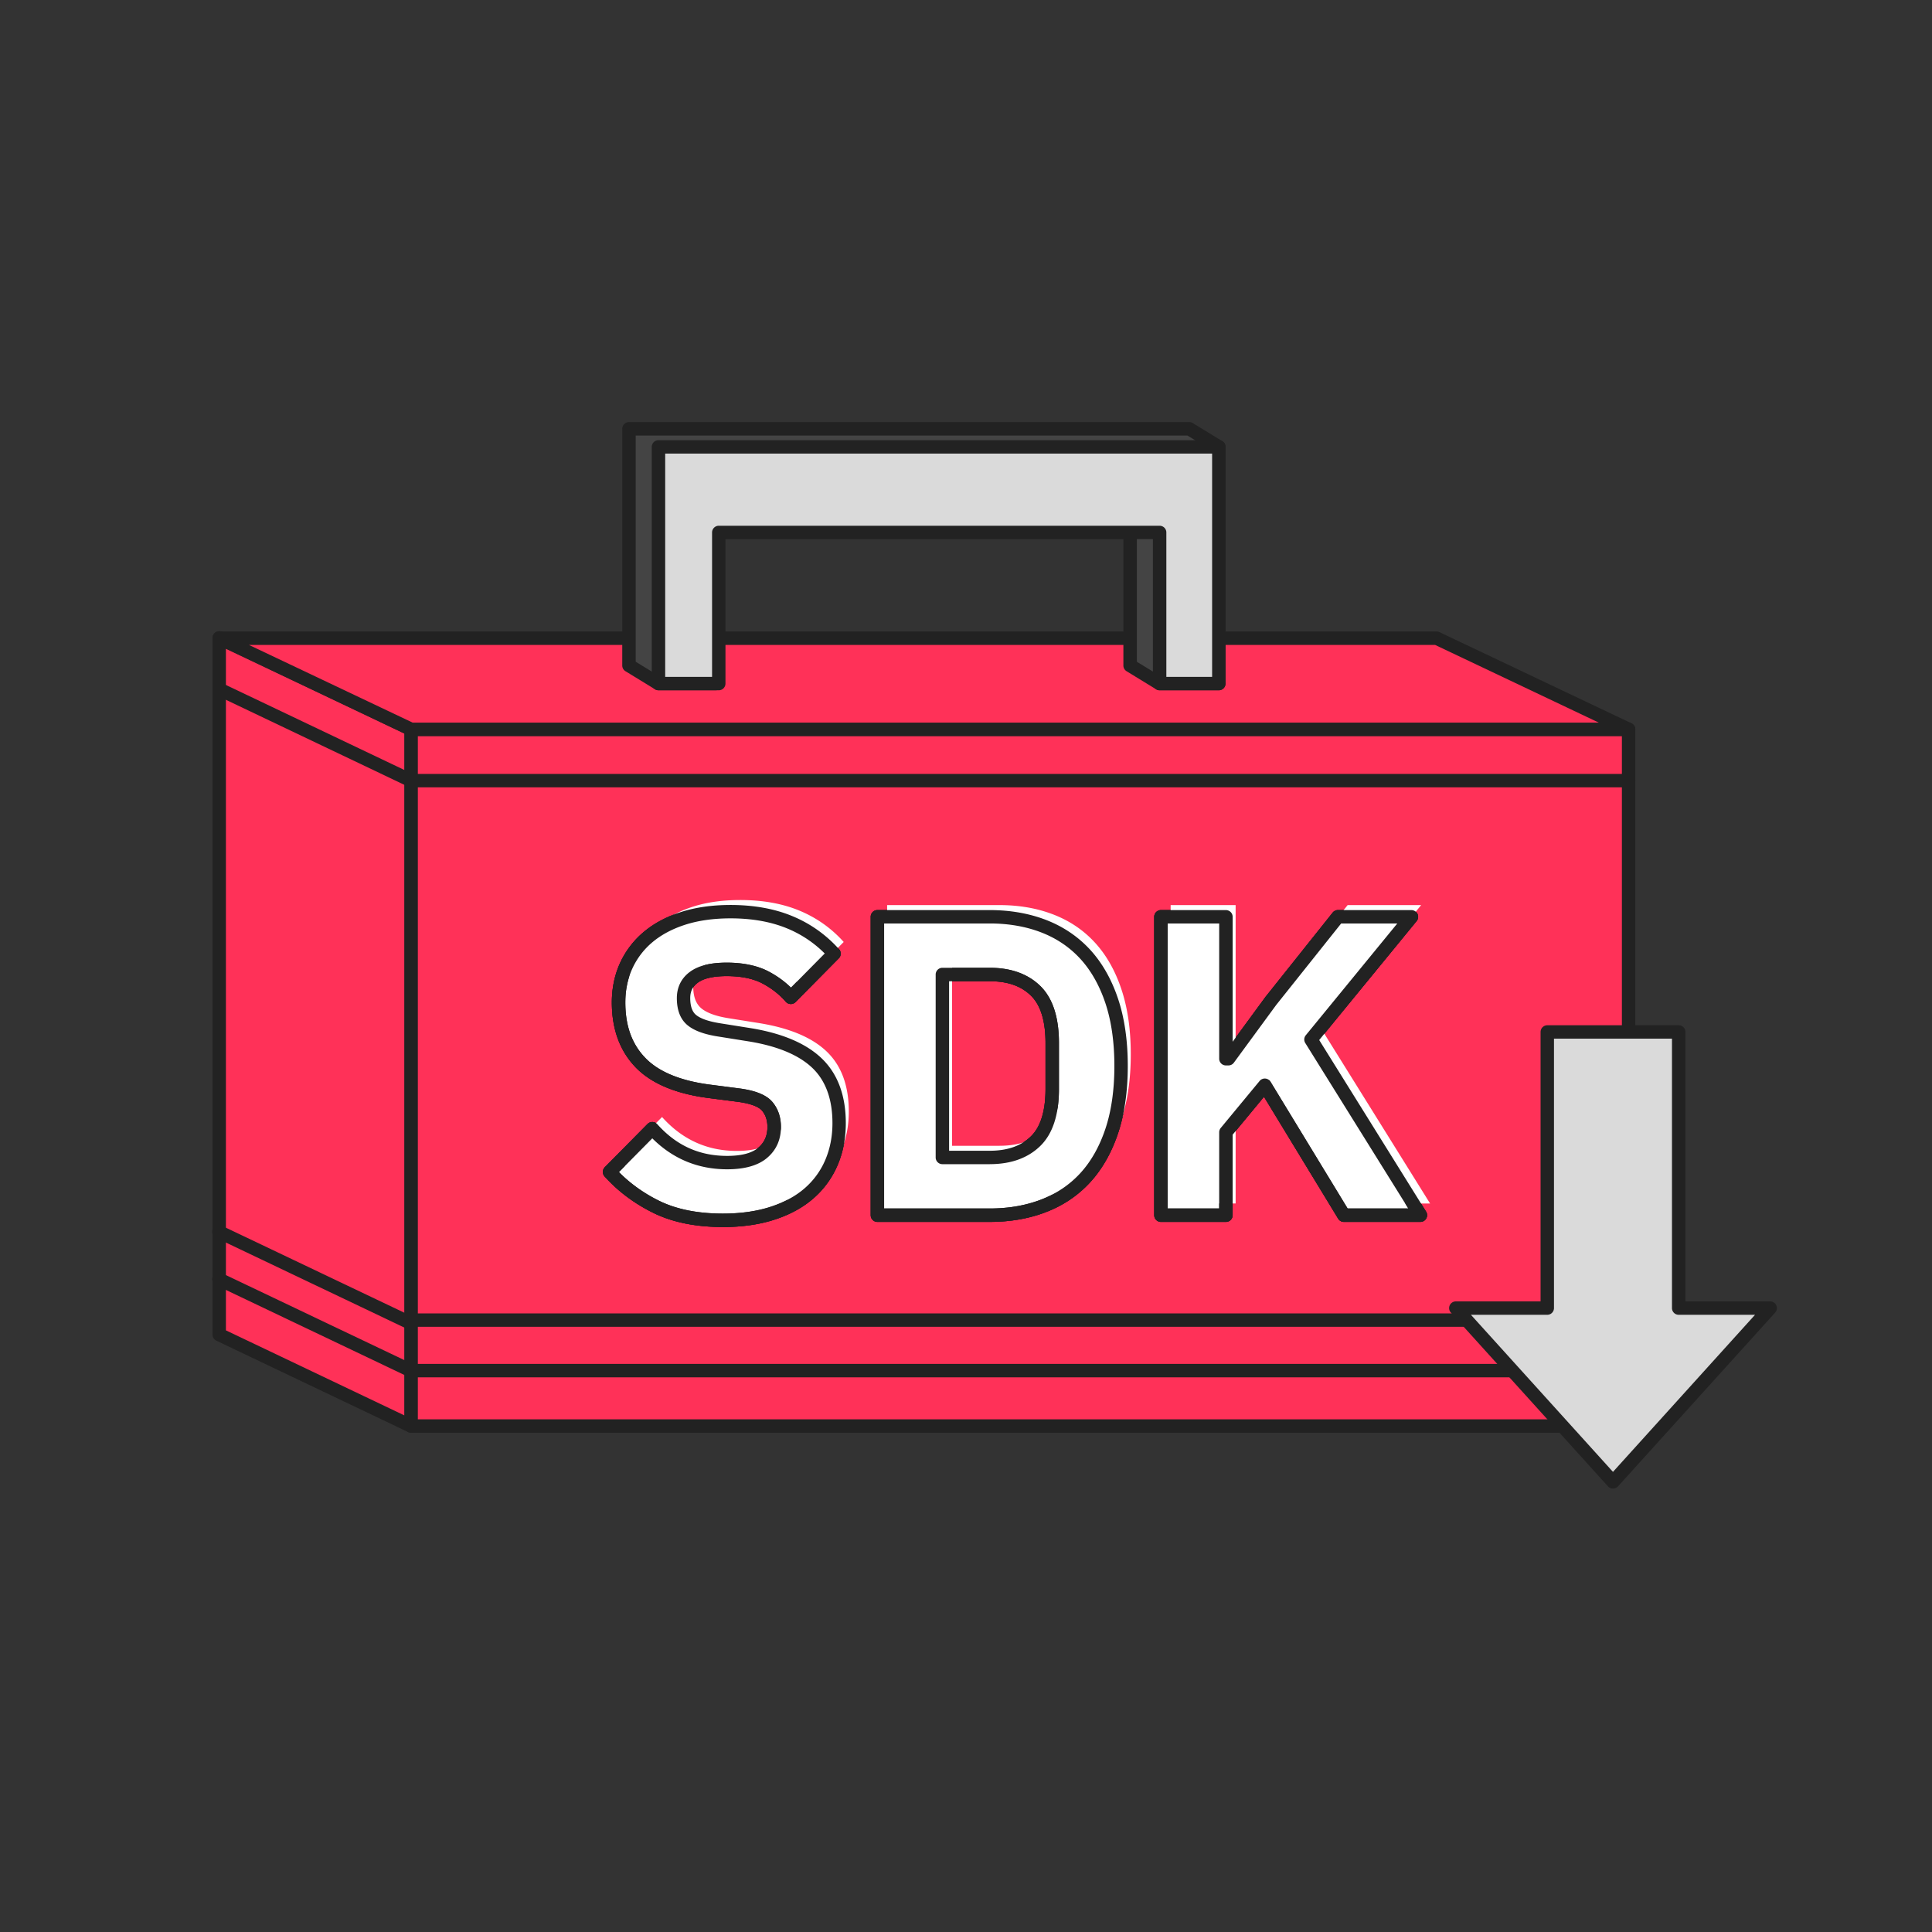 <svg xmlns="http://www.w3.org/2000/svg" width="400" height="400" fill="none" viewBox="0 0 400 400"><rect x="0" y="0" width="400" height="400" fill="#333333" stroke="none"/><path fill="#FF3158" d="M45.385 276.315v-144.25L85.125 151v144.255l-39.74-18.94Z"/><path fill="#222" d="M85.125 296.641c-.205 0-.41-.045-.595-.135l-39.74-18.935c-.485-.23-.79-.72-.79-1.255v-144.25a1.39 1.39 0 0 1 1.99-1.255l39.74 18.935c.485.23.79.72.79 1.255v144.25a1.39 1.39 0 0 1-1.39 1.39h-.005Zm-38.35-21.205 36.965 17.615V151.876l-36.965-17.615v141.175Z"/><path fill="#FF3158" d="M337.18 150.999H85.125v144.25H337.18v-144.25Z"/><path fill="#222" d="M337.18 296.639H85.125a1.39 1.39 0 0 1-1.39-1.39v-144.25c0-.765.62-1.39 1.39-1.39H337.18c.765 0 1.39.62 1.39 1.39v144.25c0 .765-.62 1.39-1.39 1.39Zm-250.665-2.78h249.28v-141.47H86.51v141.475l.005-.005Z"/><path fill="#FF3158" d="M45.385 132.135H297.44L337.18 151H85.125l-39.74-18.865Z"/><path fill="#222" d="M337.18 152.39H85.125c-.205 0-.41-.045-.595-.135L44.79 133.39a1.39 1.39 0 0 1 .595-2.645H297.44c.205 0 .41.045.595.135l39.74 18.865a1.39 1.39 0 0 1-.595 2.645Zm-251.745-2.78h245.58l-33.89-16.085H51.545l33.89 16.085Z"/><path fill="#444" d="M130.215 88.785v49l6.12 3.74h11.835V108.36h85.805v29.425l6.115 3.74h12.255v-49l-6.115-3.74H130.215Z"/><path fill="#222" d="M252.345 142.916H240.09c-.255 0-.505-.07-.725-.205l-6.115-3.74a1.38 1.38 0 0 1-.665-1.185v-28.04H149.56v31.775c0 .765-.62 1.39-1.39 1.39h-11.835c-.255 0-.505-.07-.725-.205l-6.115-3.74a1.38 1.38 0 0 1-.665-1.185v-49c0-.765.62-1.39 1.39-1.39h116.01c.255 0 .505.07.725.205l6.115 3.74c.415.25.665.7.665 1.185v49c0 .765-.62 1.39-1.39 1.39v.005Zm-11.86-2.78h10.475V93.301l-5.115-3.13h-114.23v46.835l5.12 3.13h10.055v-31.775c0-.765.62-1.39 1.39-1.39h85.805c.765 0 1.39.62 1.39 1.39v28.65l5.12 3.13-.01-.005Z"/><path fill="#DADADA" d="M136.335 92.525v49h12.48v-31.28h91.275v31.28h12.255v-49h-116.01Z"/><path fill="#222" d="M252.345 142.916H240.09a1.39 1.39 0 0 1-1.39-1.39v-29.895h-88.5v29.895c0 .765-.62 1.39-1.39 1.39h-12.48a1.39 1.39 0 0 1-1.39-1.39v-49c0-.765.62-1.39 1.39-1.39h116.01c.765 0 1.39.62 1.39 1.39v49c0 .765-.62 1.39-1.39 1.39h.005Zm-10.865-2.78h9.475V93.911H137.72v46.225h9.705v-29.895c0-.765.62-1.39 1.39-1.39h91.275c.765 0 1.39.62 1.39 1.39v29.895ZM337.18 285.16H85.125a1.39 1.39 0 0 1 0-2.78H337.18a1.39 1.39 0 0 1 0 2.78ZM337.18 274.7H85.125a1.39 1.39 0 0 1 0-2.78H337.18a1.39 1.39 0 0 1 0 2.78ZM337.18 163.01H85.125a1.39 1.39 0 0 1 0-2.78H337.18a1.39 1.39 0 0 1 0 2.78Z"/><path fill="#222" d="M85.12 163.01c-.2 0-.405-.045-.595-.135l-39.74-18.935a1.385 1.385 0 0 1-.655-1.85 1.385 1.385 0 0 1 1.85-.655l39.74 18.935a1.388 1.388 0 0 1-.6 2.64ZM85.055 275.35c-.2 0-.405-.045-.595-.135L44.72 256.28a1.385 1.385 0 0 1-.655-1.85 1.385 1.385 0 0 1 1.85-.655l39.74 18.935a1.388 1.388 0 0 1-.6 2.64ZM85.055 285.16c-.2 0-.405-.045-.595-.135L44.72 266.09a1.385 1.385 0 0 1-.655-1.85 1.385 1.385 0 0 1 1.85-.655l39.74 18.935a1.388 1.388 0 0 1-.6 2.64Z"/><path fill="#fff" d="M149.665 252.656c-5.43 0-10.035-.93-13.805-2.79-3.78-1.86-6.995-4.27-9.65-7.225l8.85-8.95c4.19 4.68 9.35 7.02 15.49 7.02 3.305 0 5.75-.67 7.345-2.015 1.595-1.345 2.39-3.13 2.39-5.35 0-1.695-.475-3.11-1.415-4.255-.945-1.14-2.86-1.915-5.755-2.325l-6.105-.79c-6.55-.83-11.345-2.805-14.38-5.935-3.04-3.13-4.56-7.295-4.56-12.495 0-2.78.535-5.32 1.595-7.62a16.8 16.8 0 0 1 4.555-5.935c1.98-1.655 4.395-2.94 7.255-3.855 2.86-.915 6.12-1.37 9.78-1.37 4.66 0 8.765.74 12.3 2.215 3.54 1.48 6.58 3.635 9.115 6.47l-8.94 9.045c-1.475-1.695-3.26-3.08-5.355-4.16-2.095-1.08-4.735-1.62-7.92-1.62-3.01 0-5.255.525-6.725 1.575-1.475 1.05-2.215 2.51-2.215 4.38 0 2.105.575 3.625 1.725 4.555 1.155.935 3.025 1.605 5.62 2.015l6.105.975c6.375 1.005 11.095 2.97 14.16 5.895 3.065 2.925 4.6 7.075 4.6 12.445 0 2.955-.53 5.67-1.59 8.15a17.438 17.438 0 0 1-4.645 6.38c-2.035 1.775-4.56 3.15-7.57 4.12-3.01.975-6.43 1.46-10.265 1.46l.01-.01Z"/><path fill="#222" d="M149.665 254.04c-5.62 0-10.47-.985-14.42-2.935-3.915-1.93-7.305-4.465-10.07-7.54-.49-.545-.47-1.38.045-1.905l8.85-8.95c.27-.27.64-.415 1.02-.41.385.01.745.175 1 .46 3.95 4.41 8.68 6.555 14.455 6.555 2.95 0 5.12-.57 6.445-1.69 1.28-1.08 1.9-2.48 1.9-4.29 0-1.37-.36-2.475-1.1-3.37-.49-.59-1.735-1.385-4.875-1.83l-6.09-.785c-6.84-.865-11.955-3-15.2-6.35-3.285-3.385-4.95-7.915-4.95-13.46 0-2.965.58-5.72 1.72-8.2a18.312 18.312 0 0 1 4.925-6.42c2.11-1.765 4.71-3.145 7.725-4.115 2.99-.955 6.42-1.44 10.205-1.44 4.825 0 9.145.78 12.84 2.325a26.433 26.433 0 0 1 9.615 6.825c.49.545.47 1.38-.045 1.9l-8.94 9.045a1.392 1.392 0 0 1-2.035-.065c-1.35-1.55-3.015-2.845-4.945-3.84-1.885-.97-4.335-1.465-7.285-1.465-2.705 0-4.695.445-5.92 1.315-1.115.795-1.63 1.825-1.63 3.25 0 1.655.41 2.825 1.21 3.48.955.775 2.62 1.35 4.96 1.72l6.11.975c6.62 1.04 11.635 3.15 14.9 6.26 3.34 3.18 5.03 7.71 5.03 13.455 0 3.125-.575 6.05-1.705 8.695a18.886 18.886 0 0 1-5.01 6.88c-2.165 1.89-4.875 3.37-8.055 4.395-3.13 1.015-6.73 1.53-10.695 1.53l.015-.005Zm-21.525-11.38c2.355 2.385 5.15 4.385 8.335 5.955 3.565 1.755 8.005 2.645 13.19 2.645 3.675 0 6.985-.47 9.84-1.395 2.82-.91 5.2-2.205 7.085-3.845a16.09 16.09 0 0 0 4.28-5.88c.98-2.295 1.48-4.855 1.48-7.605 0-4.955-1.405-8.805-4.17-11.44-2.85-2.715-7.365-4.575-13.42-5.525l-6.11-.975c-2.865-.45-4.92-1.205-6.275-2.31-1.485-1.205-2.24-3.1-2.24-5.635 0-2.3.965-4.205 2.8-5.51 1.73-1.235 4.195-1.835 7.53-1.835s6.275.595 8.56 1.775c1.78.92 3.37 2.06 4.74 3.4l6.985-7.07a23.687 23.687 0 0 0-7.72-5.165c-3.35-1.4-7.31-2.11-11.765-2.11-3.495 0-6.645.44-9.355 1.305-2.67.855-4.955 2.065-6.79 3.6a15.525 15.525 0 0 0-4.185 5.455c-.975 2.115-1.465 4.48-1.465 7.04 0 4.87 1.365 8.64 4.165 11.525 2.795 2.885 7.36 4.745 13.56 5.525l6.11.79c3.29.465 5.46 1.385 6.645 2.815 1.155 1.4 1.735 3.125 1.735 5.14 0 2.64-.97 4.8-2.885 6.415-1.84 1.555-4.615 2.345-8.24 2.345-6.035 0-11.245-2.155-15.51-6.41l-6.9 6.98h-.01Z"/><path fill="#fff" d="M181.655 189.815h23.275c4.07 0 7.79.65 11.15 1.95 3.365 1.3 6.225 3.23 8.585 5.8 2.36 2.565 4.19 5.78 5.485 9.645 1.295 3.865 1.95 8.365 1.95 13.495 0 5.13-.65 9.63-1.95 13.495-1.295 3.865-3.13 7.08-5.485 9.645-2.36 2.565-5.22 4.5-8.585 5.795-3.36 1.3-7.08 1.95-11.15 1.95h-23.275v-61.775Zm23.275 49.83c4.01 0 7.17-1.12 9.47-3.365 2.3-2.24 3.45-5.84 3.45-10.795v-9.555c0-4.955-1.15-8.555-3.45-10.8-2.3-2.24-5.46-3.36-9.47-3.36h-9.825v37.88h9.825v-.005Z"/><path fill="#222" d="M204.935 252.981H181.66a1.39 1.39 0 0 1-1.39-1.39v-61.775c0-.765.62-1.39 1.39-1.39h23.275c4.22 0 8.14.685 11.65 2.04 3.555 1.375 6.615 3.445 9.11 6.155 2.485 2.705 4.43 6.115 5.78 10.145 1.34 3.99 2.02 8.68 2.02 13.94s-.68 9.945-2.02 13.94c-1.35 4.03-3.295 7.44-5.78 10.145-2.495 2.715-5.555 4.785-9.11 6.15-3.5 1.355-7.42 2.04-11.65 2.04Zm-21.89-2.78h21.89c3.885 0 7.47-.625 10.65-1.855 3.15-1.215 5.86-3.045 8.065-5.44 2.22-2.415 3.965-5.49 5.195-9.15 1.245-3.705 1.875-8.1 1.875-13.055s-.63-9.35-1.875-13.055c-1.23-3.655-2.975-6.735-5.195-9.15-2.2-2.395-4.91-4.225-8.065-5.445-3.185-1.23-6.77-1.855-10.65-1.855h-21.89v59.005Zm21.89-9.17h-9.825a1.39 1.39 0 0 1-1.39-1.39v-37.88c0-.765.62-1.39 1.39-1.39h9.825c4.37 0 7.88 1.265 10.44 3.755 2.57 2.505 3.87 6.475 3.87 11.795v9.555c0 5.32-1.3 9.29-3.87 11.79-2.56 2.495-6.07 3.76-10.44 3.76v.005Zm-8.435-2.78h8.435c3.62 0 6.475-1 8.5-2.97 2.01-1.96 3.03-5.26 3.03-9.8v-9.555c0-4.545-1.02-7.84-3.03-9.805-2.05-1.995-4.83-2.965-8.5-2.965H196.5v35.1-.005Z"/><path fill="#fff" d="m261.865 224.685-8.05 9.735v17.17H240.36v-61.775h13.455V219.2h.53l8.76-11.945L277 189.82h15.22l-20.8 25.4 22.655 36.375h-15.84L261.86 224.69l.005-.005Z"/><path fill="#222" d="M294.08 252.981h-15.84c-.485 0-.935-.255-1.185-.665l-15.36-25.24-6.49 7.845v16.67c0 .765-.62 1.39-1.39 1.39H240.36a1.39 1.39 0 0 1-1.39-1.39v-61.775c0-.765.62-1.39 1.39-1.39h13.455c.765 0 1.39.62 1.39 1.39v25.865l6.78-9.25s.02-.03.035-.045l13.895-17.435c.265-.33.665-.525 1.085-.525h15.22a1.391 1.391 0 0 1 1.075 2.27l-20.17 24.63 22.13 35.53a1.392 1.392 0 0 1-1.18 2.125h.005Zm-15.06-2.78h12.56l-21.335-34.25a1.384 1.384 0 0 1 .105-1.615l18.94-23.135h-11.62l-13.465 16.89-8.745 11.925a1.39 1.39 0 0 1-1.12.57h-.53a1.39 1.39 0 0 1-1.39-1.39v-27.995h-10.675v59h10.675v-15.78c0-.325.115-.635.32-.885l8.05-9.735a1.38 1.38 0 0 1 1.17-.5c.45.03.855.28 1.085.665l15.97 26.24.005-.005Z"/><path fill="#fff" d="M149.665 252.656c-5.43 0-10.035-.93-13.805-2.79-3.78-1.86-6.995-4.27-9.65-7.225l8.85-8.95c4.19 4.68 9.35 7.02 15.49 7.02 3.305 0 5.75-.67 7.345-2.015 1.595-1.345 2.39-3.13 2.39-5.35 0-1.695-.475-3.11-1.415-4.255-.945-1.14-2.86-1.915-5.755-2.325l-6.105-.79c-6.55-.83-11.345-2.805-14.38-5.935-3.04-3.13-4.56-7.295-4.56-12.495 0-2.78.535-5.32 1.595-7.62a16.8 16.8 0 0 1 4.555-5.935c1.98-1.655 4.395-2.94 7.255-3.855 2.86-.915 6.12-1.37 9.78-1.37 4.66 0 8.765.74 12.3 2.215 3.54 1.48 6.58 3.635 9.115 6.47l-8.94 9.045c-1.475-1.695-3.26-3.08-5.355-4.16-2.095-1.08-4.735-1.62-7.92-1.62-3.01 0-5.255.525-6.725 1.575-1.475 1.05-2.215 2.51-2.215 4.38 0 2.105.575 3.625 1.725 4.555 1.155.935 3.025 1.605 5.62 2.015l6.105.975c6.375 1.005 11.095 2.97 14.16 5.895 3.065 2.925 4.6 7.075 4.6 12.445 0 2.955-.53 5.67-1.59 8.15a17.438 17.438 0 0 1-4.645 6.38c-2.035 1.775-4.56 3.15-7.57 4.12-3.01.975-6.43 1.46-10.265 1.46l.01-.01Z"/><path fill="#222" d="M149.665 254.04c-5.62 0-10.47-.985-14.42-2.935-3.915-1.93-7.305-4.465-10.07-7.54-.49-.545-.47-1.38.045-1.905l8.85-8.95c.27-.27.64-.415 1.02-.41.385.01.745.175 1 .46 3.95 4.41 8.68 6.555 14.455 6.555 2.95 0 5.12-.57 6.445-1.69 1.28-1.08 1.9-2.48 1.9-4.29 0-1.37-.36-2.475-1.1-3.37-.49-.59-1.735-1.385-4.875-1.83l-6.09-.785c-6.84-.865-11.955-3-15.2-6.35-3.285-3.385-4.95-7.915-4.95-13.46 0-2.965.58-5.72 1.72-8.2a18.312 18.312 0 0 1 4.925-6.42c2.11-1.765 4.71-3.145 7.725-4.115 2.99-.955 6.42-1.44 10.205-1.44 4.825 0 9.145.78 12.84 2.325a26.433 26.433 0 0 1 9.615 6.825c.49.545.47 1.38-.045 1.9l-8.94 9.045a1.392 1.392 0 0 1-2.035-.065c-1.35-1.55-3.015-2.845-4.945-3.84-1.885-.97-4.335-1.465-7.285-1.465-2.705 0-4.695.445-5.92 1.315-1.115.795-1.63 1.825-1.63 3.25 0 1.655.41 2.825 1.21 3.48.955.775 2.62 1.35 4.96 1.72l6.11.975c6.62 1.04 11.635 3.15 14.9 6.26 3.34 3.18 5.03 7.71 5.03 13.455 0 3.125-.575 6.05-1.705 8.695a18.886 18.886 0 0 1-5.01 6.88c-2.165 1.89-4.875 3.37-8.055 4.395-3.13 1.015-6.73 1.53-10.695 1.53l.015-.005Zm-21.525-11.38c2.355 2.385 5.15 4.385 8.335 5.955 3.565 1.755 8.005 2.645 13.19 2.645 3.675 0 6.985-.47 9.84-1.395 2.82-.91 5.2-2.205 7.085-3.845a16.09 16.09 0 0 0 4.28-5.88c.98-2.295 1.48-4.855 1.48-7.605 0-4.955-1.405-8.805-4.17-11.44-2.85-2.715-7.365-4.575-13.42-5.525l-6.11-.975c-2.865-.45-4.92-1.205-6.275-2.31-1.485-1.205-2.24-3.1-2.24-5.635 0-2.3.965-4.205 2.8-5.51 1.73-1.235 4.195-1.835 7.53-1.835s6.275.595 8.56 1.775c1.78.92 3.37 2.06 4.74 3.4l6.985-7.07a23.687 23.687 0 0 0-7.72-5.165c-3.35-1.4-7.31-2.11-11.765-2.11-3.495 0-6.645.44-9.355 1.305-2.67.855-4.955 2.065-6.79 3.6a15.525 15.525 0 0 0-4.185 5.455c-.975 2.115-1.465 4.48-1.465 7.04 0 4.87 1.365 8.64 4.165 11.525 2.795 2.885 7.36 4.745 13.56 5.525l6.11.79c3.29.465 5.46 1.385 6.645 2.815 1.155 1.4 1.735 3.125 1.735 5.14 0 2.64-.97 4.8-2.885 6.415-1.84 1.555-4.615 2.345-8.24 2.345-6.035 0-11.245-2.155-15.51-6.41l-6.9 6.98h-.01Z"/><path fill="#fff" d="M181.655 189.815h23.275c4.07 0 7.79.65 11.15 1.95 3.365 1.3 6.225 3.23 8.585 5.8 2.36 2.565 4.19 5.78 5.485 9.645 1.295 3.865 1.95 8.365 1.95 13.495 0 5.13-.65 9.63-1.95 13.495-1.295 3.865-3.13 7.08-5.485 9.645-2.36 2.565-5.22 4.5-8.585 5.795-3.36 1.3-7.08 1.95-11.15 1.95h-23.275v-61.775Zm23.275 49.83c4.01 0 7.17-1.12 9.47-3.365 2.3-2.24 3.45-5.84 3.45-10.795v-9.555c0-4.955-1.15-8.555-3.45-10.8-2.3-2.24-5.46-3.36-9.47-3.36h-9.825v37.88h9.825v-.005Z"/><path fill="#222" d="M204.935 252.981H181.66a1.39 1.39 0 0 1-1.39-1.39v-61.775c0-.765.62-1.39 1.39-1.39h23.275c4.22 0 8.14.685 11.65 2.04 3.555 1.375 6.615 3.445 9.11 6.155 2.485 2.705 4.43 6.115 5.78 10.145 1.34 3.99 2.02 8.68 2.02 13.94s-.68 9.945-2.02 13.94c-1.35 4.03-3.295 7.44-5.78 10.145-2.495 2.715-5.555 4.785-9.11 6.15-3.5 1.355-7.42 2.04-11.65 2.04Zm-21.89-2.78h21.89c3.885 0 7.47-.625 10.65-1.855 3.15-1.215 5.86-3.045 8.065-5.44 2.22-2.415 3.965-5.49 5.195-9.15 1.245-3.705 1.875-8.1 1.875-13.055s-.63-9.35-1.875-13.055c-1.23-3.655-2.975-6.735-5.195-9.15-2.2-2.395-4.91-4.225-8.065-5.445-3.185-1.23-6.77-1.855-10.65-1.855h-21.89v59.005Zm21.89-9.17h-9.825a1.39 1.39 0 0 1-1.39-1.39v-37.88c0-.765.62-1.39 1.39-1.39h9.825c4.37 0 7.88 1.265 10.44 3.755 2.57 2.505 3.87 6.475 3.87 11.795v9.555c0 5.32-1.3 9.29-3.87 11.79-2.56 2.495-6.07 3.76-10.44 3.76v.005Zm-8.435-2.78h8.435c3.62 0 6.475-1 8.5-2.97 2.01-1.96 3.03-5.26 3.03-9.8v-9.555c0-4.545-1.02-7.84-3.03-9.805-2.05-1.995-4.83-2.965-8.5-2.965H196.5v35.1-.005Z"/><path fill="#fff" d="m261.865 224.685-8.05 9.735v17.17H240.36v-61.775h13.455V219.2h.53l8.76-11.945L277 189.82h15.22l-20.8 25.4 22.655 36.375h-15.84L261.86 224.69l.005-.005Z"/><path fill="#222" d="M294.08 252.981h-15.84c-.485 0-.935-.255-1.185-.665l-15.36-25.24-6.49 7.845v16.67c0 .765-.62 1.39-1.39 1.39H240.36a1.39 1.39 0 0 1-1.39-1.39v-61.775c0-.765.62-1.39 1.39-1.39h13.455c.765 0 1.39.62 1.39 1.39v25.865l6.78-9.25s.02-.03.035-.045l13.895-17.435c.265-.33.665-.525 1.085-.525h15.22a1.391 1.391 0 0 1 1.075 2.27l-20.17 24.63 22.13 35.53a1.392 1.392 0 0 1-1.18 2.125h.005Zm-15.06-2.78h12.56l-21.335-34.25a1.384 1.384 0 0 1 .105-1.615l18.94-23.135h-11.62l-13.465 16.89-8.745 11.925a1.39 1.39 0 0 1-1.12.57h-.53a1.39 1.39 0 0 1-1.39-1.39v-27.995h-10.675v59h10.675v-15.78c0-.325.115-.635.32-.885l8.05-9.735a1.38 1.38 0 0 1 1.17-.5c.45.03.855.28 1.085.665l15.97 26.24.005-.005Z"/><path fill="#fff" d="M151.675 250.231c-5.43 0-10.035-.93-13.805-2.79-3.78-1.86-6.995-4.27-9.65-7.225l8.85-8.95c4.19 4.68 9.35 7.02 15.49 7.02 3.305 0 5.75-.67 7.345-2.015 1.595-1.345 2.39-3.13 2.39-5.35 0-1.695-.475-3.11-1.415-4.255-.945-1.14-2.86-1.915-5.755-2.325l-6.105-.79c-6.55-.83-11.345-2.805-14.38-5.935-3.04-3.13-4.56-7.295-4.56-12.495 0-2.78.535-5.32 1.595-7.62a16.8 16.8 0 0 1 4.555-5.935c1.98-1.655 4.395-2.94 7.255-3.855 2.86-.915 6.12-1.37 9.78-1.37 4.66 0 8.765.74 12.3 2.215 3.54 1.48 6.58 3.635 9.115 6.47l-8.94 9.045c-1.475-1.695-3.26-3.08-5.355-4.16-2.095-1.08-4.735-1.62-7.92-1.62-3.01 0-5.255.525-6.725 1.575-1.475 1.05-2.215 2.51-2.215 4.38 0 2.105.575 3.625 1.725 4.555 1.155.935 3.025 1.605 5.62 2.015l6.105.975c6.375 1.005 11.095 2.97 14.16 5.895 3.065 2.925 4.6 7.075 4.6 12.445 0 2.955-.53 5.67-1.59 8.15a17.438 17.438 0 0 1-4.645 6.38c-2.035 1.775-4.56 3.15-7.57 4.12-3.01.975-6.43 1.46-10.265 1.46l.01-.01ZM183.67 187.391h23.275c4.07 0 7.79.65 11.15 1.95 3.365 1.3 6.225 3.23 8.585 5.8 2.36 2.565 4.19 5.78 5.485 9.645 1.295 3.865 1.95 8.365 1.95 13.495 0 5.13-.65 9.63-1.95 13.495-1.295 3.865-3.13 7.08-5.485 9.645-2.36 2.565-5.22 4.5-8.585 5.795-3.36 1.3-7.08 1.95-11.15 1.95H183.67v-61.775Zm23.275 49.83c4.01 0 7.17-1.12 9.47-3.365 2.3-2.24 3.45-5.84 3.45-10.795v-9.555c0-4.955-1.15-8.555-3.45-10.8-2.3-2.24-5.46-3.36-9.47-3.36h-9.825v37.88h9.825v-.005ZM263.875 222.261l-8.05 9.735v17.17H242.37v-61.775h13.455v29.385h.53l8.76-11.945 13.895-17.435h15.22l-20.8 25.4 22.655 36.375h-15.84l-16.375-26.905.005-.005Z"/><path fill="#222" d="M149.665 254.04c-5.62 0-10.47-.985-14.42-2.935-3.915-1.93-7.305-4.465-10.07-7.54-.49-.545-.47-1.38.045-1.905l8.85-8.95c.27-.27.64-.415 1.02-.41.385.01.745.175 1 .46 3.95 4.41 8.68 6.555 14.455 6.555 2.95 0 5.12-.57 6.445-1.69 1.28-1.08 1.9-2.48 1.9-4.29 0-1.37-.36-2.475-1.1-3.37-.49-.59-1.735-1.385-4.875-1.83l-6.09-.785c-6.84-.865-11.955-3-15.2-6.35-3.285-3.385-4.95-7.915-4.95-13.46 0-2.965.58-5.72 1.72-8.2a18.312 18.312 0 0 1 4.925-6.42c2.11-1.765 4.71-3.145 7.725-4.115 2.99-.955 6.42-1.44 10.205-1.44 4.825 0 9.145.78 12.84 2.325a26.433 26.433 0 0 1 9.615 6.825c.49.545.47 1.38-.045 1.9l-8.94 9.045a1.392 1.392 0 0 1-2.035-.065c-1.35-1.55-3.015-2.845-4.945-3.84-1.885-.97-4.335-1.465-7.285-1.465-2.705 0-4.695.445-5.92 1.315-1.115.795-1.63 1.825-1.63 3.25 0 1.655.41 2.825 1.21 3.48.955.775 2.62 1.35 4.96 1.72l6.11.975c6.62 1.04 11.635 3.15 14.9 6.26 3.34 3.18 5.03 7.71 5.03 13.455 0 3.125-.575 6.05-1.705 8.695a18.886 18.886 0 0 1-5.01 6.88c-2.165 1.89-4.875 3.37-8.055 4.395-3.13 1.015-6.73 1.53-10.695 1.53l.015-.005Zm-21.525-11.38c2.355 2.385 5.15 4.385 8.335 5.955 3.565 1.755 8.005 2.645 13.19 2.645 3.675 0 6.985-.47 9.84-1.395 2.82-.91 5.2-2.205 7.085-3.845a16.09 16.09 0 0 0 4.28-5.88c.98-2.295 1.48-4.855 1.48-7.605 0-4.955-1.405-8.805-4.17-11.44-2.85-2.715-7.365-4.575-13.42-5.525l-6.11-.975c-2.865-.45-4.92-1.205-6.275-2.31-1.485-1.205-2.24-3.1-2.24-5.635 0-2.3.965-4.205 2.8-5.51 1.73-1.235 4.195-1.835 7.53-1.835s6.275.595 8.56 1.775c1.78.92 3.37 2.06 4.74 3.4l6.985-7.07a23.687 23.687 0 0 0-7.72-5.165c-3.35-1.4-7.31-2.11-11.765-2.11-3.495 0-6.645.44-9.355 1.305-2.67.855-4.955 2.065-6.79 3.6a15.525 15.525 0 0 0-4.185 5.455c-.975 2.115-1.465 4.48-1.465 7.04 0 4.87 1.365 8.64 4.165 11.525 2.795 2.885 7.36 4.745 13.56 5.525l6.11.79c3.29.465 5.46 1.385 6.645 2.815 1.155 1.4 1.735 3.125 1.735 5.14 0 2.64-.97 4.8-2.885 6.415-1.84 1.555-4.615 2.345-8.24 2.345-6.035 0-11.245-2.155-15.51-6.41l-6.9 6.98h-.01ZM204.935 252.98H181.66a1.39 1.39 0 0 1-1.39-1.39v-61.775c0-.765.62-1.39 1.39-1.39h23.275c4.22 0 8.14.685 11.65 2.04 3.555 1.375 6.615 3.445 9.11 6.155 2.485 2.705 4.43 6.115 5.78 10.145 1.34 3.99 2.02 8.68 2.02 13.94s-.68 9.945-2.02 13.94c-1.35 4.03-3.295 7.44-5.78 10.145-2.495 2.715-5.555 4.785-9.11 6.15-3.5 1.355-7.42 2.04-11.65 2.04Zm-21.89-2.78h21.89c3.885 0 7.47-.625 10.65-1.855 3.15-1.215 5.86-3.045 8.065-5.44 2.22-2.415 3.965-5.49 5.195-9.15 1.245-3.705 1.875-8.1 1.875-13.055s-.63-9.35-1.875-13.055c-1.23-3.655-2.975-6.735-5.195-9.15-2.2-2.395-4.91-4.225-8.065-5.445-3.185-1.23-6.77-1.855-10.65-1.855h-21.89V250.2Zm21.89-9.17h-9.825a1.39 1.39 0 0 1-1.39-1.39v-37.88c0-.765.62-1.39 1.39-1.39h9.825c4.37 0 7.88 1.265 10.44 3.755 2.57 2.505 3.87 6.475 3.87 11.795v9.555c0 5.32-1.3 9.29-3.87 11.79-2.56 2.495-6.07 3.76-10.44 3.76v.005Zm-8.435-2.78h8.435c3.62 0 6.475-1 8.5-2.97 2.01-1.96 3.03-5.26 3.03-9.8v-9.555c0-4.545-1.02-7.84-3.03-9.805-2.05-1.995-4.83-2.965-8.5-2.965H196.5v35.1-.005ZM294.08 252.981h-15.84c-.485 0-.935-.255-1.185-.665l-15.36-25.24-6.49 7.845v16.67c0 .765-.62 1.39-1.39 1.39H240.36a1.39 1.39 0 0 1-1.39-1.39v-61.775c0-.765.62-1.39 1.39-1.39h13.455c.765 0 1.39.62 1.39 1.39v25.865l6.78-9.25s.02-.03.035-.045l13.895-17.435c.265-.33.665-.525 1.085-.525h15.22a1.391 1.391 0 0 1 1.075 2.27l-20.17 24.63 22.13 35.53a1.392 1.392 0 0 1-1.18 2.125h.005Zm-15.06-2.78h12.56l-21.335-34.25a1.384 1.384 0 0 1 .105-1.615l18.94-23.135h-11.62l-13.465 16.89-8.745 11.925a1.39 1.39 0 0 1-1.12.57h-.53a1.39 1.39 0 0 1-1.39-1.39v-27.995h-10.675v59h10.675v-15.78c0-.325.115-.635.32-.885l8.05-9.735a1.38 1.38 0 0 1 1.17-.5c.45.03.855.28 1.085.665l15.97 26.24.005-.005Z"/><path fill="#DADADA" d="M347.55 270.824v-57.165h-27.205v57.165H301.41l32.54 35.98 32.535-35.98H347.55Z"/><path fill="#222" d="M333.95 308.195a1.39 1.39 0 0 1-1.03-.455l-32.535-35.98a1.39 1.39 0 0 1-.24-1.495c.225-.5.72-.825 1.27-.825h17.545v-55.78c0-.765.62-1.39 1.39-1.39h27.21c.765 0 1.39.62 1.39 1.39v55.78h17.545c.55 0 1.045.325 1.27.825.225.5.13 1.09-.24 1.495l-32.535 35.98c-.265.29-.64.455-1.03.455h-.01Zm-29.41-35.98 29.41 32.52 29.41-32.52h-15.805a1.39 1.39 0 0 1-1.39-1.39v-55.78h-24.43v55.78c0 .765-.62 1.39-1.39 1.39H304.54Z"/></svg>